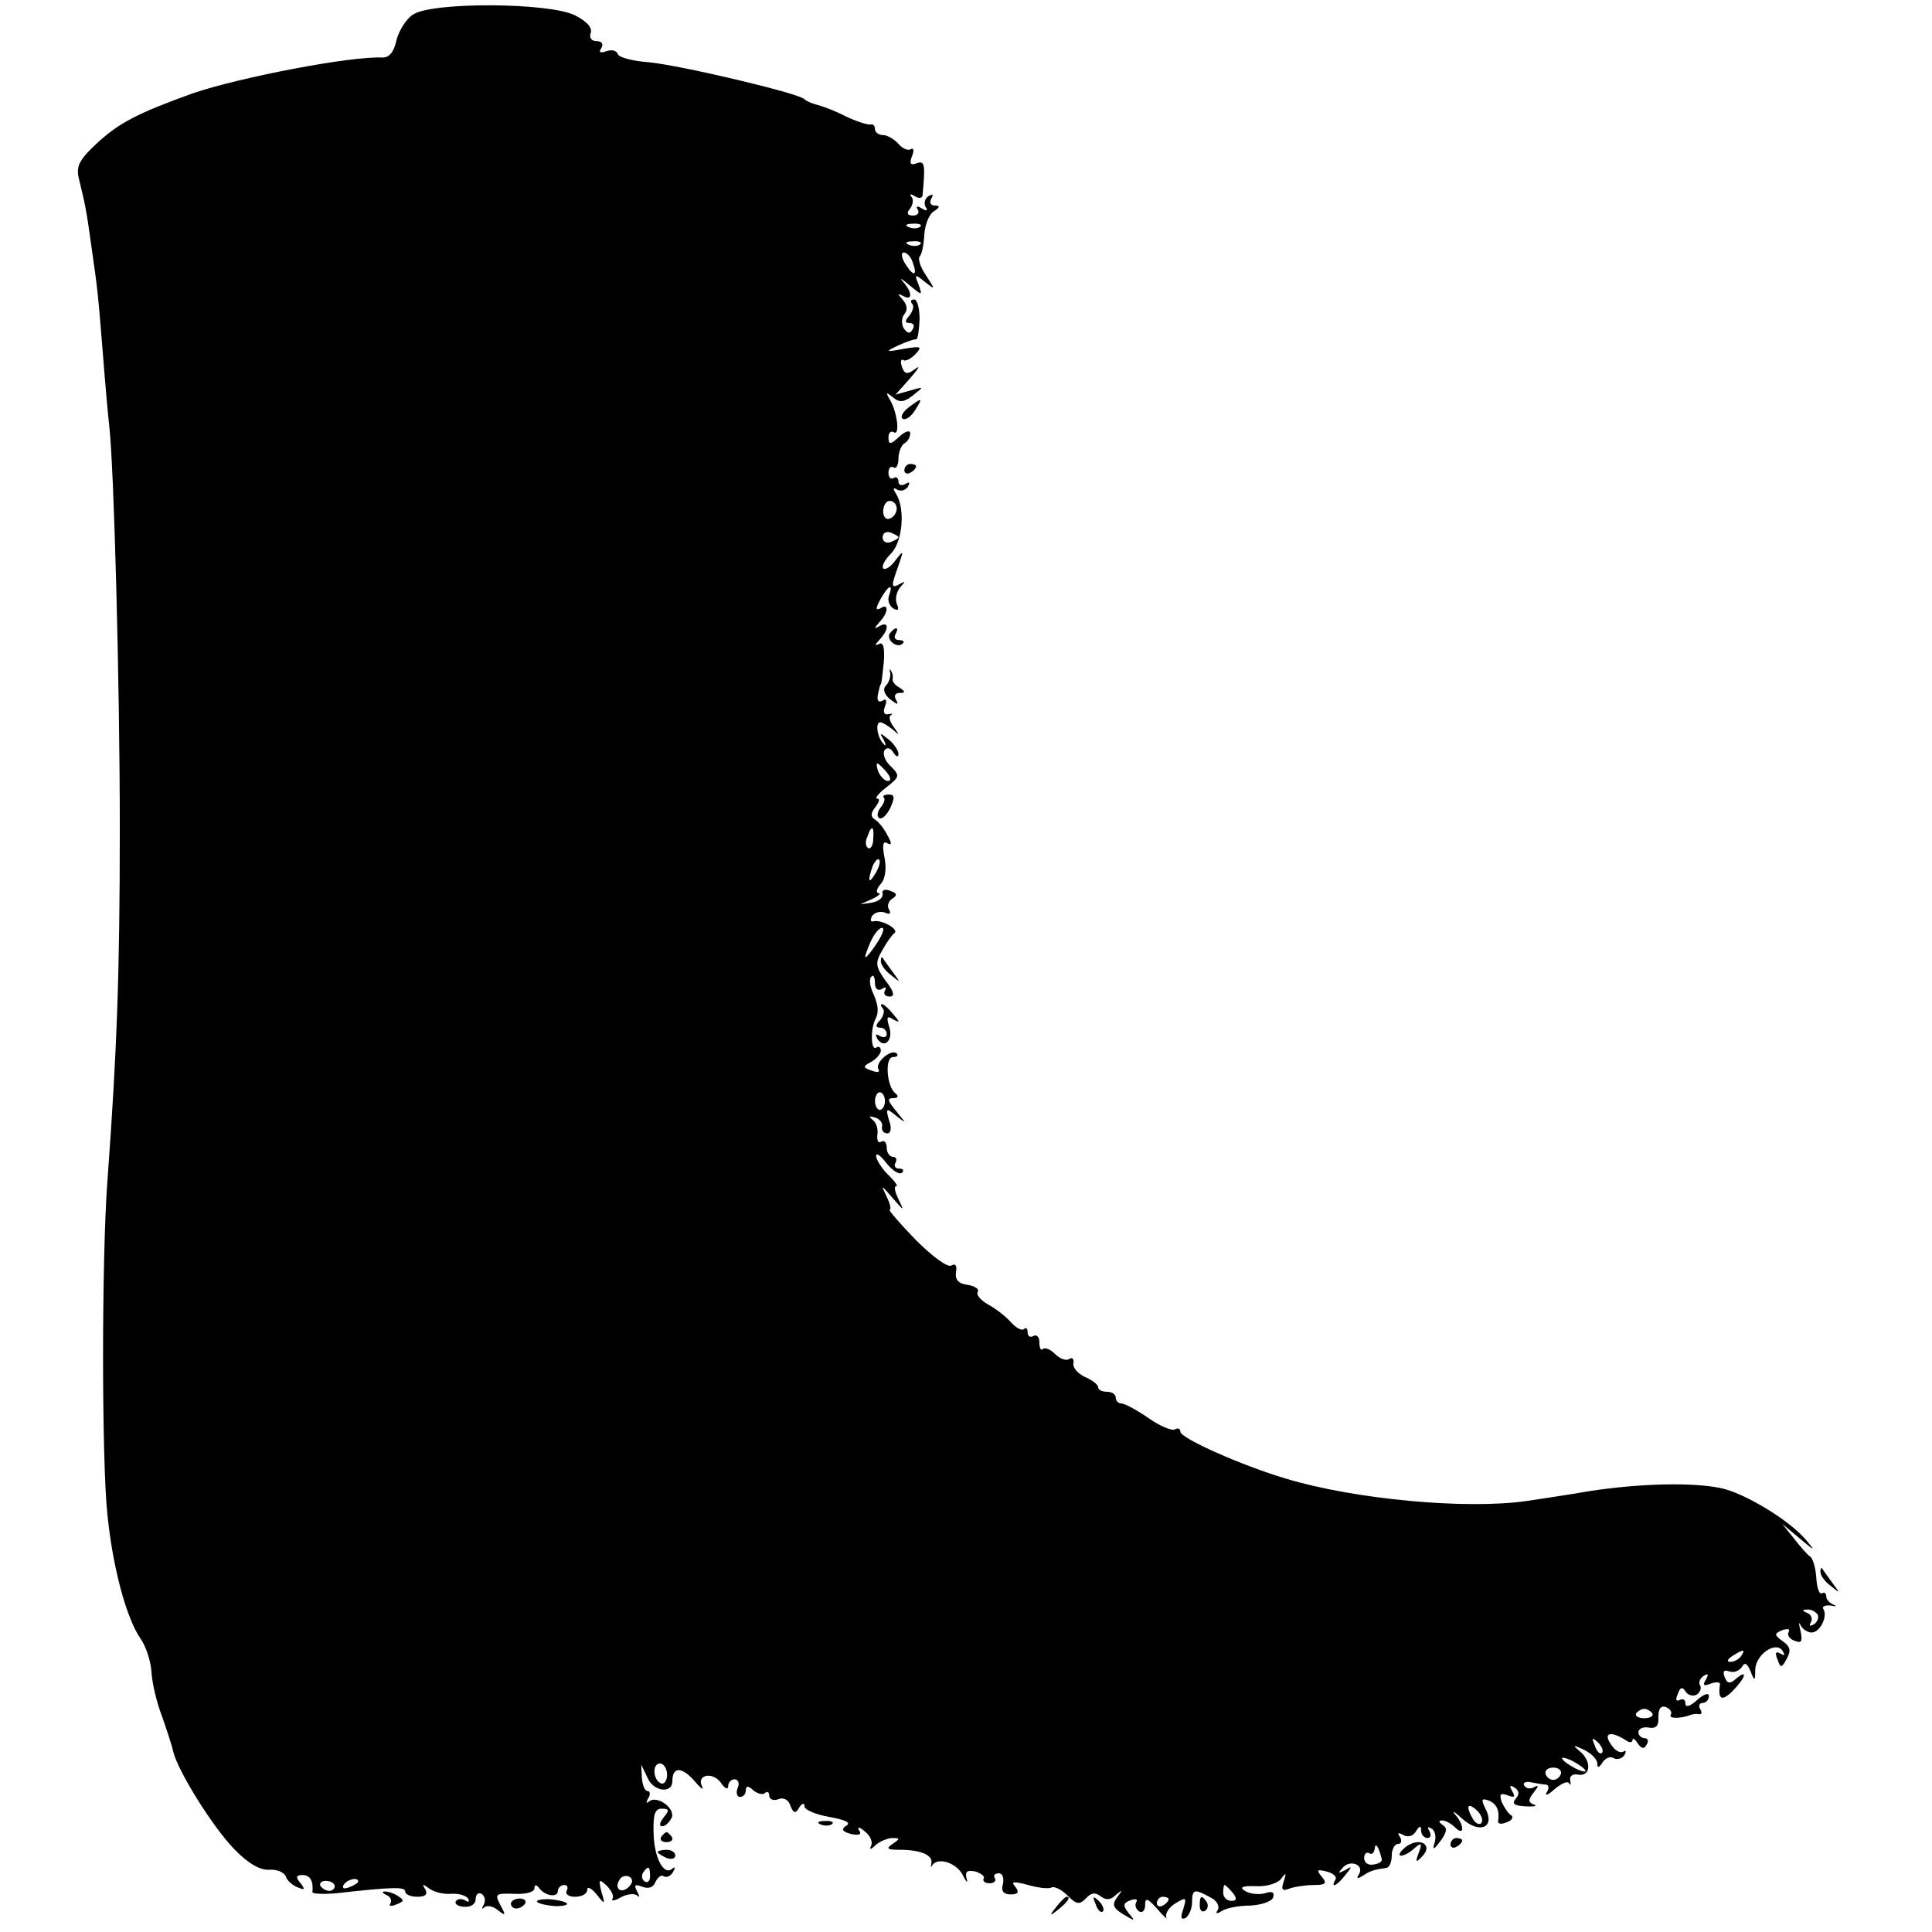 <?xml version="1.0" standalone="no"?>
<!DOCTYPE svg PUBLIC "-//W3C//DTD SVG 20010904//EN"
 "http://www.w3.org/TR/2001/REC-SVG-20010904/DTD/svg10.dtd">
<svg version="1.0" xmlns="http://www.w3.org/2000/svg"
 width="329pt" height="329pt" viewBox="0 0 329 329"
 preserveAspectRatio="xMidYMid meet">
<g transform="translate(0,329) scale(0.1,-0.1)"
fill="#000000" stroke="none">
<path d="M703 3265 c-12 -8 -24 -28 -28 -44 -4 -19 -12 -29 -23 -29 -54 3
-245 -34 -324 -61 -94 -34 -125 -50 -163 -85 -32 -30 -36 -40 -30 -63 9 -37
12 -49 20 -108 12 -83 12 -87 20 -185 4 -52 9 -108 11 -125 8 -68 18 -437 18
-685 0 -251 -5 -381 -21 -600 -10 -130 -10 -479 0 -570 9 -89 32 -175 56 -210
10 -14 18 -40 19 -58 1 -18 9 -52 18 -75 8 -23 17 -50 19 -60 8 -33 67 -128
104 -166 23 -24 44 -36 59 -35 13 1 26 -4 29 -12 2 -7 12 -15 20 -18 12 -5 13
-4 5 7 -9 10 -8 14 3 14 13 0 19 -10 17 -29 -1 -3 18 -4 41 -2 97 11 117 11
117 3 0 -5 9 -9 21 -9 13 0 18 4 13 13 -6 9 -4 9 7 1 8 -6 24 -10 37 -9 13 1
26 -3 29 -8 3 -6 1 -7 -5 -3 -6 3 -13 3 -16 -2 -2 -4 4 -9 15 -9 11 -1 19 5
19 13 0 8 5 12 10 9 6 -4 7 -12 4 -18 -4 -7 -4 -9 1 -5 4 4 15 2 23 -5 13 -10
14 -9 4 9 -10 19 -8 20 24 19 19 -1 34 3 34 9 0 7 3 7 8 1 10 -14 32 -17 32
-5 0 5 5 10 11 10 5 0 7 -4 4 -10 -3 -5 3 -10 14 -10 12 0 21 5 21 12 0 6 7 3
16 -8 14 -18 15 -18 8 5 -5 21 -4 22 9 10 8 -8 13 -18 10 -22 -3 -5 4 -4 14 2
11 6 24 7 28 3 5 -4 4 -1 0 7 -6 11 -4 13 9 8 10 -4 19 -1 22 8 4 8 10 13 14
10 5 -3 12 0 16 7 4 7 4 10 -1 6 -14 -13 -31 17 -32 60 -1 32 2 42 14 42 13 0
13 -3 3 -15 -7 -9 -8 -15 -2 -15 5 0 12 7 16 15 6 16 -26 39 -39 27 -5 -4 -5
-1 -1 6 4 6 3 12 -1 12 -5 0 -9 10 -10 23 l-1 22 11 -23 c10 -23 42 -27 42 -5
0 24 15 25 36 2 11 -13 18 -19 15 -12 -11 20 16 27 31 8 7 -11 13 -13 13 -7 0
7 5 12 11 12 6 0 9 -7 5 -15 -3 -8 -1 -15 4 -15 6 0 10 5 10 11 0 8 4 9 13 0
8 -6 17 -8 20 -4 4 3 7 1 7 -5 0 -6 7 -9 15 -6 9 4 18 -1 21 -11 5 -13 9 -14
15 -3 5 8 9 8 9 2 0 -6 19 -14 42 -18 28 -5 38 -10 29 -15 -9 -6 -7 -10 8 -14
14 -3 19 -1 14 6 -4 7 1 6 10 -2 9 -7 14 -18 10 -25 -3 -6 0 -6 8 2 7 6 20 12
29 12 13 0 13 -1 0 -10 -12 -8 -9 -10 12 -10 36 0 57 -9 54 -23 -1 -7 -1 -9 1
-4 9 15 40 6 52 -15 6 -13 10 -16 7 -7 -3 12 1 15 15 12 10 -3 17 -9 14 -12
-2 -4 2 -8 10 -8 8 0 12 4 9 9 -3 4 0 8 7 8 6 0 9 -8 7 -18 -4 -12 1 -18 13
-18 13 0 15 4 8 13 -8 9 -4 10 22 3 17 -5 36 -7 40 -4 5 2 17 -4 27 -14 15
-15 20 -16 31 -5 9 10 16 11 25 4 9 -7 17 -7 26 2 12 10 12 9 3 -3 -10 -13 -8
-19 10 -30 20 -12 21 -12 9 2 -10 13 -10 17 3 22 9 3 13 2 10 -3 -3 -5 -1 -12
5 -16 5 -3 10 1 10 11 0 13 4 12 21 -7 11 -13 18 -19 15 -14 -2 6 4 17 16 24
18 11 19 10 13 -10 -5 -14 -4 -19 4 -15 6 4 11 16 11 27 0 22 4 23 31 8 11 -5
16 -15 13 -21 -5 -7 -2 -8 7 -2 8 5 29 9 48 9 19 1 37 7 39 14 3 9 -2 11 -14
7 -11 -3 -26 -1 -34 4 -10 6 -5 9 19 8 18 -1 37 5 43 13 8 11 9 10 4 -5 -5
-14 -2 -17 10 -12 8 3 27 6 41 6 21 0 23 3 14 14 -10 12 -8 13 8 9 12 -3 18
-9 15 -14 -9 -16 3 -10 17 8 12 15 12 16 -1 8 -12 -6 -12 -5 -3 5 13 14 37 4
27 -12 -5 -7 -2 -8 7 -2 14 9 19 10 39 13 6 0 10 10 10 21 0 11 5 20 11 20 5
0 7 5 3 12 -5 7 -3 8 6 3 7 -4 16 -2 21 6 6 10 9 11 9 2 0 -7 5 -13 11 -13 5
0 7 5 3 12 -4 7 -3 8 4 4 6 -4 8 -14 5 -24 -4 -13 -2 -13 10 3 11 15 12 22 4
27 -7 5 -8 8 -1 8 5 0 15 -5 22 -12 16 -16 16 4 0 22 -7 8 -1 5 13 -8 30 -26
56 -13 38 19 -7 15 -6 17 6 13 14 -6 19 -17 16 -36 0 -4 6 -5 15 -1 9 3 12 9
7 12 -5 3 -12 14 -16 23 -4 13 -2 15 10 11 12 -5 14 -3 8 7 -5 9 -4 11 4 6 8
-5 9 -12 2 -19 -7 -9 -2 -12 17 -13 15 -1 21 1 14 3 -10 4 -10 8 0 21 8 10 9
13 1 9 -6 -4 -14 -3 -17 2 -4 5 2 8 11 6 10 -2 22 -4 26 -4 5 -1 5 -7 1 -13
-4 -7 2 -5 13 5 12 10 23 15 25 10 3 -4 3 -2 2 5 -2 7 4 12 13 10 22 -4 24 23
3 40 -13 11 -11 11 8 2 12 -6 22 -16 22 -23 0 -8 3 -8 9 2 5 7 13 11 19 7 6
-3 14 -1 18 5 4 7 3 9 -2 6 -6 -3 -15 3 -21 13 -13 19 -1 23 25 7 6 -5 12 -5
12 0 0 4 4 2 9 -6 6 -9 11 -10 15 -2 4 6 2 11 -3 11 -6 0 -11 5 -11 10 0 6 8
10 18 8 12 -2 17 3 16 18 0 14 4 20 13 17 7 -3 11 -9 8 -13 -4 -7 17 -7 35 0
3 1 9 2 13 1 5 -1 6 3 2 9 -3 5 -1 10 4 10 6 0 11 5 11 12 0 6 -9 3 -20 -7
-12 -11 -20 -13 -20 -6 0 7 -4 9 -10 6 -6 -3 -7 1 -3 10 4 12 8 13 13 5 4 -7
13 -9 19 -6 6 4 9 11 6 16 -3 5 0 12 6 16 8 5 9 3 4 -6 -6 -10 -4 -12 8 -7 9
3 16 3 16 -1 -4 -26 3 -30 21 -12 23 23 27 39 6 21 -10 -9 -15 -8 -19 3 -4 10
-1 13 7 10 8 -3 17 0 22 7 5 9 9 7 15 -7 7 -18 8 -17 8 3 1 26 36 50 47 31 4
-7 3 -8 -4 -4 -8 5 -10 1 -5 -10 5 -15 7 -15 16 2 7 13 6 20 -7 29 -15 11 -15
13 -1 19 9 3 14 2 11 -3 -3 -5 1 -12 10 -15 12 -5 14 -1 10 17 -3 12 -3 16 0
10 3 -7 12 -13 19 -13 14 0 28 27 20 40 -3 4 3 7 12 6 10 -2 12 -1 6 1 -7 3
-13 9 -13 14 0 6 -3 8 -7 6 -5 -3 -9 9 -10 26 -1 17 -6 33 -10 36 -5 3 -17 17
-28 31 l-20 25 30 -25 c26 -22 27 -22 11 -3 -28 34 -106 81 -146 89 -49 10
-136 8 -222 -5 -40 -7 -89 -14 -108 -17 -104 -15 -294 3 -410 38 -77 23 -180
69 -180 80 0 5 -4 7 -9 4 -5 -3 -25 5 -45 19 -20 14 -41 25 -46 25 -6 0 -10 5
-10 10 0 6 -7 10 -15 10 -8 0 -15 3 -15 8 0 4 -10 12 -22 17 -13 6 -22 17 -20
24 1 7 -2 10 -7 7 -5 -4 -16 0 -24 8 -8 8 -17 12 -21 9 -3 -4 -6 1 -6 11 0 9
-4 14 -10 11 -5 -3 -10 -1 -10 6 0 7 -3 9 -6 6 -4 -4 -14 2 -23 12 -9 10 -26
23 -39 30 -12 7 -20 16 -17 21 3 5 -5 10 -17 12 -16 2 -22 9 -20 22 2 11 -1
15 -8 11 -6 -4 -32 15 -61 44 -27 28 -47 51 -44 51 3 0 1 10 -5 22 -10 21 -10
21 10 -2 20 -23 20 -23 10 -2 -6 12 -8 22 -4 22 4 0 -2 8 -12 18 -10 9 -20 24
-22 32 -1 8 6 4 17 -10 11 -14 23 -21 27 -17 4 4 2 7 -5 7 -7 0 -9 5 -6 10 3
5 1 10 -4 10 -6 0 -11 7 -11 16 0 8 -4 13 -9 10 -5 -4 -8 2 -7 11 2 10 -2 22
-8 26 -7 6 -6 7 4 4 8 -2 14 -10 12 -16 -1 -6 3 -11 9 -11 6 0 8 9 3 22 -6 21
-5 22 12 8 18 -14 18 -14 0 8 -14 17 -16 22 -5 22 8 0 10 3 4 8 -15 11 -19 62
-4 62 7 0 9 3 6 6 -9 9 -38 -16 -31 -27 3 -5 -2 -6 -12 -2 -15 5 -15 7 0 15 9
5 16 14 16 19 0 6 -4 8 -8 5 -9 -6 -10 32 -1 49 6 12 5 24 -6 48 -4 10 -5 21
-1 24 3 4 6 -1 6 -11 0 -10 5 -14 12 -10 6 4 8 3 5 -3 -3 -5 0 -10 8 -10 9 0
8 8 -7 27 -17 24 -18 30 -6 51 7 13 17 27 21 30 9 6 -22 24 -36 20 -5 -1 -5 3
-2 9 4 6 14 9 22 6 8 -4 11 -2 7 5 -4 6 -1 15 6 19 8 5 8 9 -4 13 -9 4 -15 1
-13 -5 1 -7 -7 -13 -18 -15 l-20 -3 20 9 c11 5 16 10 11 10 -5 1 -3 8 4 16 8
9 10 27 6 46 -4 20 -2 28 5 23 8 -4 8 0 0 14 -6 12 -16 24 -22 27 -7 5 -6 11
2 21 6 8 8 14 3 14 -5 0 2 9 15 19 23 18 24 20 8 36 -10 9 -14 21 -11 27 4 6
10 5 15 -3 5 -8 9 -9 9 -3 0 6 -8 18 -17 25 -15 12 -16 12 -8 -1 4 -8 4 -12 0
-7 -11 10 -15 37 -6 37 4 0 13 -6 21 -12 12 -11 12 -10 2 4 -7 9 -9 18 -5 20
4 3 3 3 -4 2 -7 -2 -10 3 -6 13 4 10 2 14 -4 10 -7 -4 -10 0 -8 10 2 10 4 18
5 18 1 0 3 17 5 37 2 26 -1 36 -9 31 -7 -3 -6 -1 2 8 16 17 16 32 0 23 -10 -6
-10 -4 0 7 15 16 16 33 1 23 -8 -4 -8 0 0 15 13 24 23 29 15 7 -3 -8 0 -17 7
-22 8 -5 11 -2 6 8 -3 9 0 21 6 28 9 10 9 11 0 6 -16 -9 -16 -5 -3 31 9 26 9
27 -5 9 -8 -11 -17 -17 -21 -14 -3 4 3 15 13 25 20 20 25 76 9 102 -6 9 -5 12
2 7 6 -3 14 -1 18 5 4 8 3 9 -4 5 -7 -4 -12 -2 -12 4 0 6 -4 9 -8 6 -5 -3 -9
1 -9 9 0 8 4 12 9 9 4 -3 8 4 8 15 0 11 5 23 10 26 6 3 10 11 10 17 0 6 -8 4
-18 -5 -15 -14 -19 -15 -19 -2 0 8 4 12 9 9 11 -7 6 35 -7 56 -7 12 -6 13 6 3
11 -9 19 -8 34 4 19 15 19 15 -5 8 l-25 -7 25 28 c14 16 18 23 9 16 -14 -10
-18 -10 -23 3 -3 9 -2 14 2 12 4 -3 13 2 21 10 12 13 10 14 -20 9 -32 -6 -32
-5 -9 6 14 6 27 11 30 10 3 0 5 15 6 34 0 19 -4 34 -9 34 -6 0 -7 -3 -4 -7 4
-3 2 -12 -4 -20 -9 -10 -8 -13 0 -13 7 0 9 -5 5 -11 -4 -8 -9 -7 -15 2 -4 7
-4 18 1 24 6 7 5 16 -3 25 -9 10 -9 11 1 6 16 -9 16 6 0 24 -7 8 -3 6 10 -5
23 -19 23 -19 16 1 -7 17 -6 18 11 4 18 -14 18 -14 2 11 -10 14 -14 29 -11 32
4 4 7 20 8 37 1 17 8 35 16 40 11 7 11 10 2 10 -7 0 -10 5 -6 12 4 7 3 8 -5 4
-6 -4 -8 -12 -5 -18 5 -7 2 -8 -6 -3 -8 5 -11 4 -7 -2 3 -5 0 -10 -8 -10 -10
0 -12 4 -5 12 5 7 6 16 2 20 -4 5 -1 5 6 1 6 -4 12 -4 13 1 5 53 4 60 -10 55
-10 -4 -13 -1 -8 12 4 9 3 15 -2 12 -5 -3 -14 1 -21 9 -7 8 -19 15 -26 15 -8
0 -14 5 -14 10 0 6 -3 9 -7 8 -5 -1 -24 5 -43 14 -19 10 -42 18 -50 20 -8 2
-17 6 -20 9 -8 10 -212 58 -265 63 -27 2 -51 8 -53 14 -2 6 -10 8 -19 5 -11
-4 -14 -2 -9 5 4 7 1 12 -8 12 -9 0 -13 6 -10 14 3 9 -7 20 -27 30 -44 22
-245 23 -276 1z m864 -361 c-3 -3 -12 -4 -19 -1 -8 3 -5 6 6 6 11 1 17 -2 13
-5z m0 -30 c-3 -3 -12 -4 -19 -1 -8 3 -5 6 6 6 11 1 17 -2 13 -5z m-13 -30 c9
-24 2 -26 -12 -4 -7 11 -8 20 -3 20 5 0 12 -7 15 -16z m-27 -420 c0 -7 -5 -15
-12 -17 -6 -3 -11 3 -11 12 0 10 5 18 11 18 7 0 12 -6 12 -13z m3 -49 c0 -2
-6 -5 -13 -8 -8 -3 -14 1 -14 8 0 7 6 11 14 8 7 -3 13 -6 13 -8z m-20 -400 c7
-9 8 -15 2 -15 -5 0 -12 7 -16 15 -3 8 -4 15 -2 15 2 0 9 -7 16 -15z m-23
-114 c0 -11 -5 -18 -9 -15 -4 3 -5 11 -1 19 7 21 12 19 10 -4z m4 -58 c-12
-20 -14 -14 -5 12 4 9 9 14 11 11 3 -2 0 -13 -6 -23z m3 -118 c-9 -14 -18 -25
-20 -25 -2 0 2 11 8 25 6 14 15 25 20 25 5 0 1 -11 -8 -25z m13 -270 c0 -8 -4
-15 -9 -15 -4 0 -8 7 -8 15 0 8 4 15 8 15 5 0 9 -7 9 -15z m1588 -874 c3 -5 0
-13 -6 -17 -7 -4 -9 -3 -5 4 3 5 0 13 -6 15 -9 4 -10 6 -1 6 6 1 14 -3 18 -8z
m-130 -71 c-3 -5 -12 -10 -18 -10 -7 0 -6 4 3 10 19 12 23 12 15 0z m-151 -98
c2 -4 -4 -8 -14 -8 -10 0 -16 4 -14 8 3 4 9 8 14 8 5 0 11 -4 14 -8z m-86 -67
c-3 -3 -9 2 -12 12 -6 14 -5 15 5 6 7 -7 10 -15 7 -18z m-28 -31 c0 -2 -9 0
-20 6 -11 6 -20 13 -20 16 0 2 9 0 20 -6 11 -6 20 -13 20 -16z m-1564 -6 c0
-10 -5 -17 -10 -15 -14 5 -16 34 -2 34 6 0 12 -9 12 -19z m1522 1 c-2 -6 -8
-10 -13 -10 -5 0 -11 4 -13 10 -2 6 4 11 13 11 9 0 15 -5 13 -11z m-135 -83
c-3 -4 -9 -2 -14 5 -13 22 -11 31 5 17 8 -7 12 -17 9 -22z m-170 -62 c1 -4 -5
-8 -14 -9 -9 -2 -16 3 -16 11 0 7 4 11 9 8 4 -3 8 1 9 8 1 12 7 3 12 -18z
m-1246 -29 c0 -8 -4 -12 -9 -9 -5 3 -6 10 -3 15 9 13 12 11 12 -6z m-36 -18
c-13 -13 -26 -3 -16 12 3 6 11 8 17 5 6 -4 6 -10 -1 -17z m-501 1 c0 -4 -4 -8
-9 -8 -6 0 -12 4 -15 8 -3 5 1 9 9 9 8 0 15 -4 15 -9z m40 8 c0 -2 -7 -7 -16
-10 -8 -3 -12 -2 -9 4 6 10 25 14 25 6z m1489 -19 c8 -10 7 -14 -2 -14 -8 0
-14 6 -14 14 0 7 1 13 2 13 2 0 8 -6 14 -13z m-109 -11 c0 -3 -4 -8 -10 -11
-5 -3 -10 -1 -10 4 0 6 5 11 10 11 6 0 10 -2 10 -4z"/>
<path d="M1547 2596 c-10 -8 -14 -16 -10 -19 5 -3 14 3 21 14 14 22 13 23 -11
5z"/>
<path d="M1540 2489 c0 -5 5 -7 10 -4 6 3 10 8 10 11 0 2 -4 4 -10 4 -5 0 -10
-5 -10 -11z"/>
<path d="M1515 2211 c-6 -11 13 -26 22 -17 4 3 1 6 -6 6 -7 0 -9 5 -6 10 3 6
4 10 1 10 -3 0 -7 -4 -11 -9z"/>
<path d="M1516 2144 c1 -6 -2 -16 -7 -21 -6 -6 -4 -15 7 -24 12 -9 15 -10 10
-1 -4 7 -2 12 6 12 10 0 10 2 0 9 -8 4 -13 11 -12 15 1 4 0 10 -3 14 -2 4 -3
2 -1 -4z"/>
<path d="M1505 1932 c3 -3 0 -11 -6 -18 -5 -7 -6 -14 -2 -17 5 -3 13 5 19 17
8 18 8 23 -3 23 -7 0 -11 -3 -8 -5z"/>
<path d="M1500 1653 c0 -6 8 -17 18 -24 16 -13 16 -13 2 6 -8 11 -16 22 -17
24 -2 2 -3 0 -3 -6z"/>
<path d="M1503 1573 c4 -3 2 -12 -4 -20 -9 -9 -8 -13 0 -13 6 0 11 -5 11 -11
0 -5 -5 -7 -12 -3 -7 4 -8 3 -4 -5 12 -18 28 -2 20 21 -5 16 -3 19 7 12 12 -6
12 -5 0 9 -7 9 -16 17 -19 17 -3 0 -2 -3 1 -7z"/>
<path d="M3100 613 c0 -6 8 -17 18 -24 16 -13 16 -13 2 6 -8 11 -16 22 -17 24
-2 2 -3 0 -3 -6z"/>
<path d="M1398 183 c7 -3 16 -2 19 1 4 3 -2 6 -13 5 -11 0 -14 -3 -6 -6z"/>
<path d="M1126 162 c-3 -5 1 -9 9 -9 8 0 12 4 9 9 -3 4 -7 8 -9 8 -2 0 -6 -4
-9 -8z"/>
<path d="M2394 145 c-10 -8 -14 -15 -8 -15 5 0 16 6 23 13 12 10 13 8 7 -8 -6
-16 -5 -18 5 -7 21 20 -3 35 -27 17z"/>
<path d="M2470 149 c0 -5 5 -7 10 -4 6 3 10 8 10 11 0 2 -4 4 -10 4 -5 0 -10
-5 -10 -11z"/>
<path d="M1120 136 c0 -2 7 -6 15 -10 8 -3 15 -1 15 4 0 6 -7 10 -15 10 -8 0
-15 -2 -15 -4z"/>
<path d="M658 63 c6 -2 10 -9 7 -14 -4 -5 1 -6 10 -2 13 5 14 7 3 14 -7 5 -17
8 -23 8 -5 0 -4 -3 3 -6z"/>
<path d="M870 48 c0 -4 4 -8 9 -8 6 0 12 4 15 8 3 5 -1 9 -9 9 -8 0 -15 -4
-15 -9z"/>
<path d="M915 51 c3 -3 17 -6 31 -7 13 0 22 2 19 5 -3 3 -17 6 -31 7 -13 0
-22 -2 -19 -5z"/>
<path d="M1799 43 c-13 -16 -12 -17 4 -4 16 13 21 21 13 21 -2 0 -10 -8 -17
-17z"/>
<path d="M1866 47 c3 -10 9 -15 12 -12 3 3 0 11 -7 18 -10 9 -11 8 -5 -6z"/>
<path d="M2043 45 c0 -8 4 -12 9 -9 5 3 6 10 3 15 -9 13 -12 11 -12 -6z"/>
</g>
</svg>
